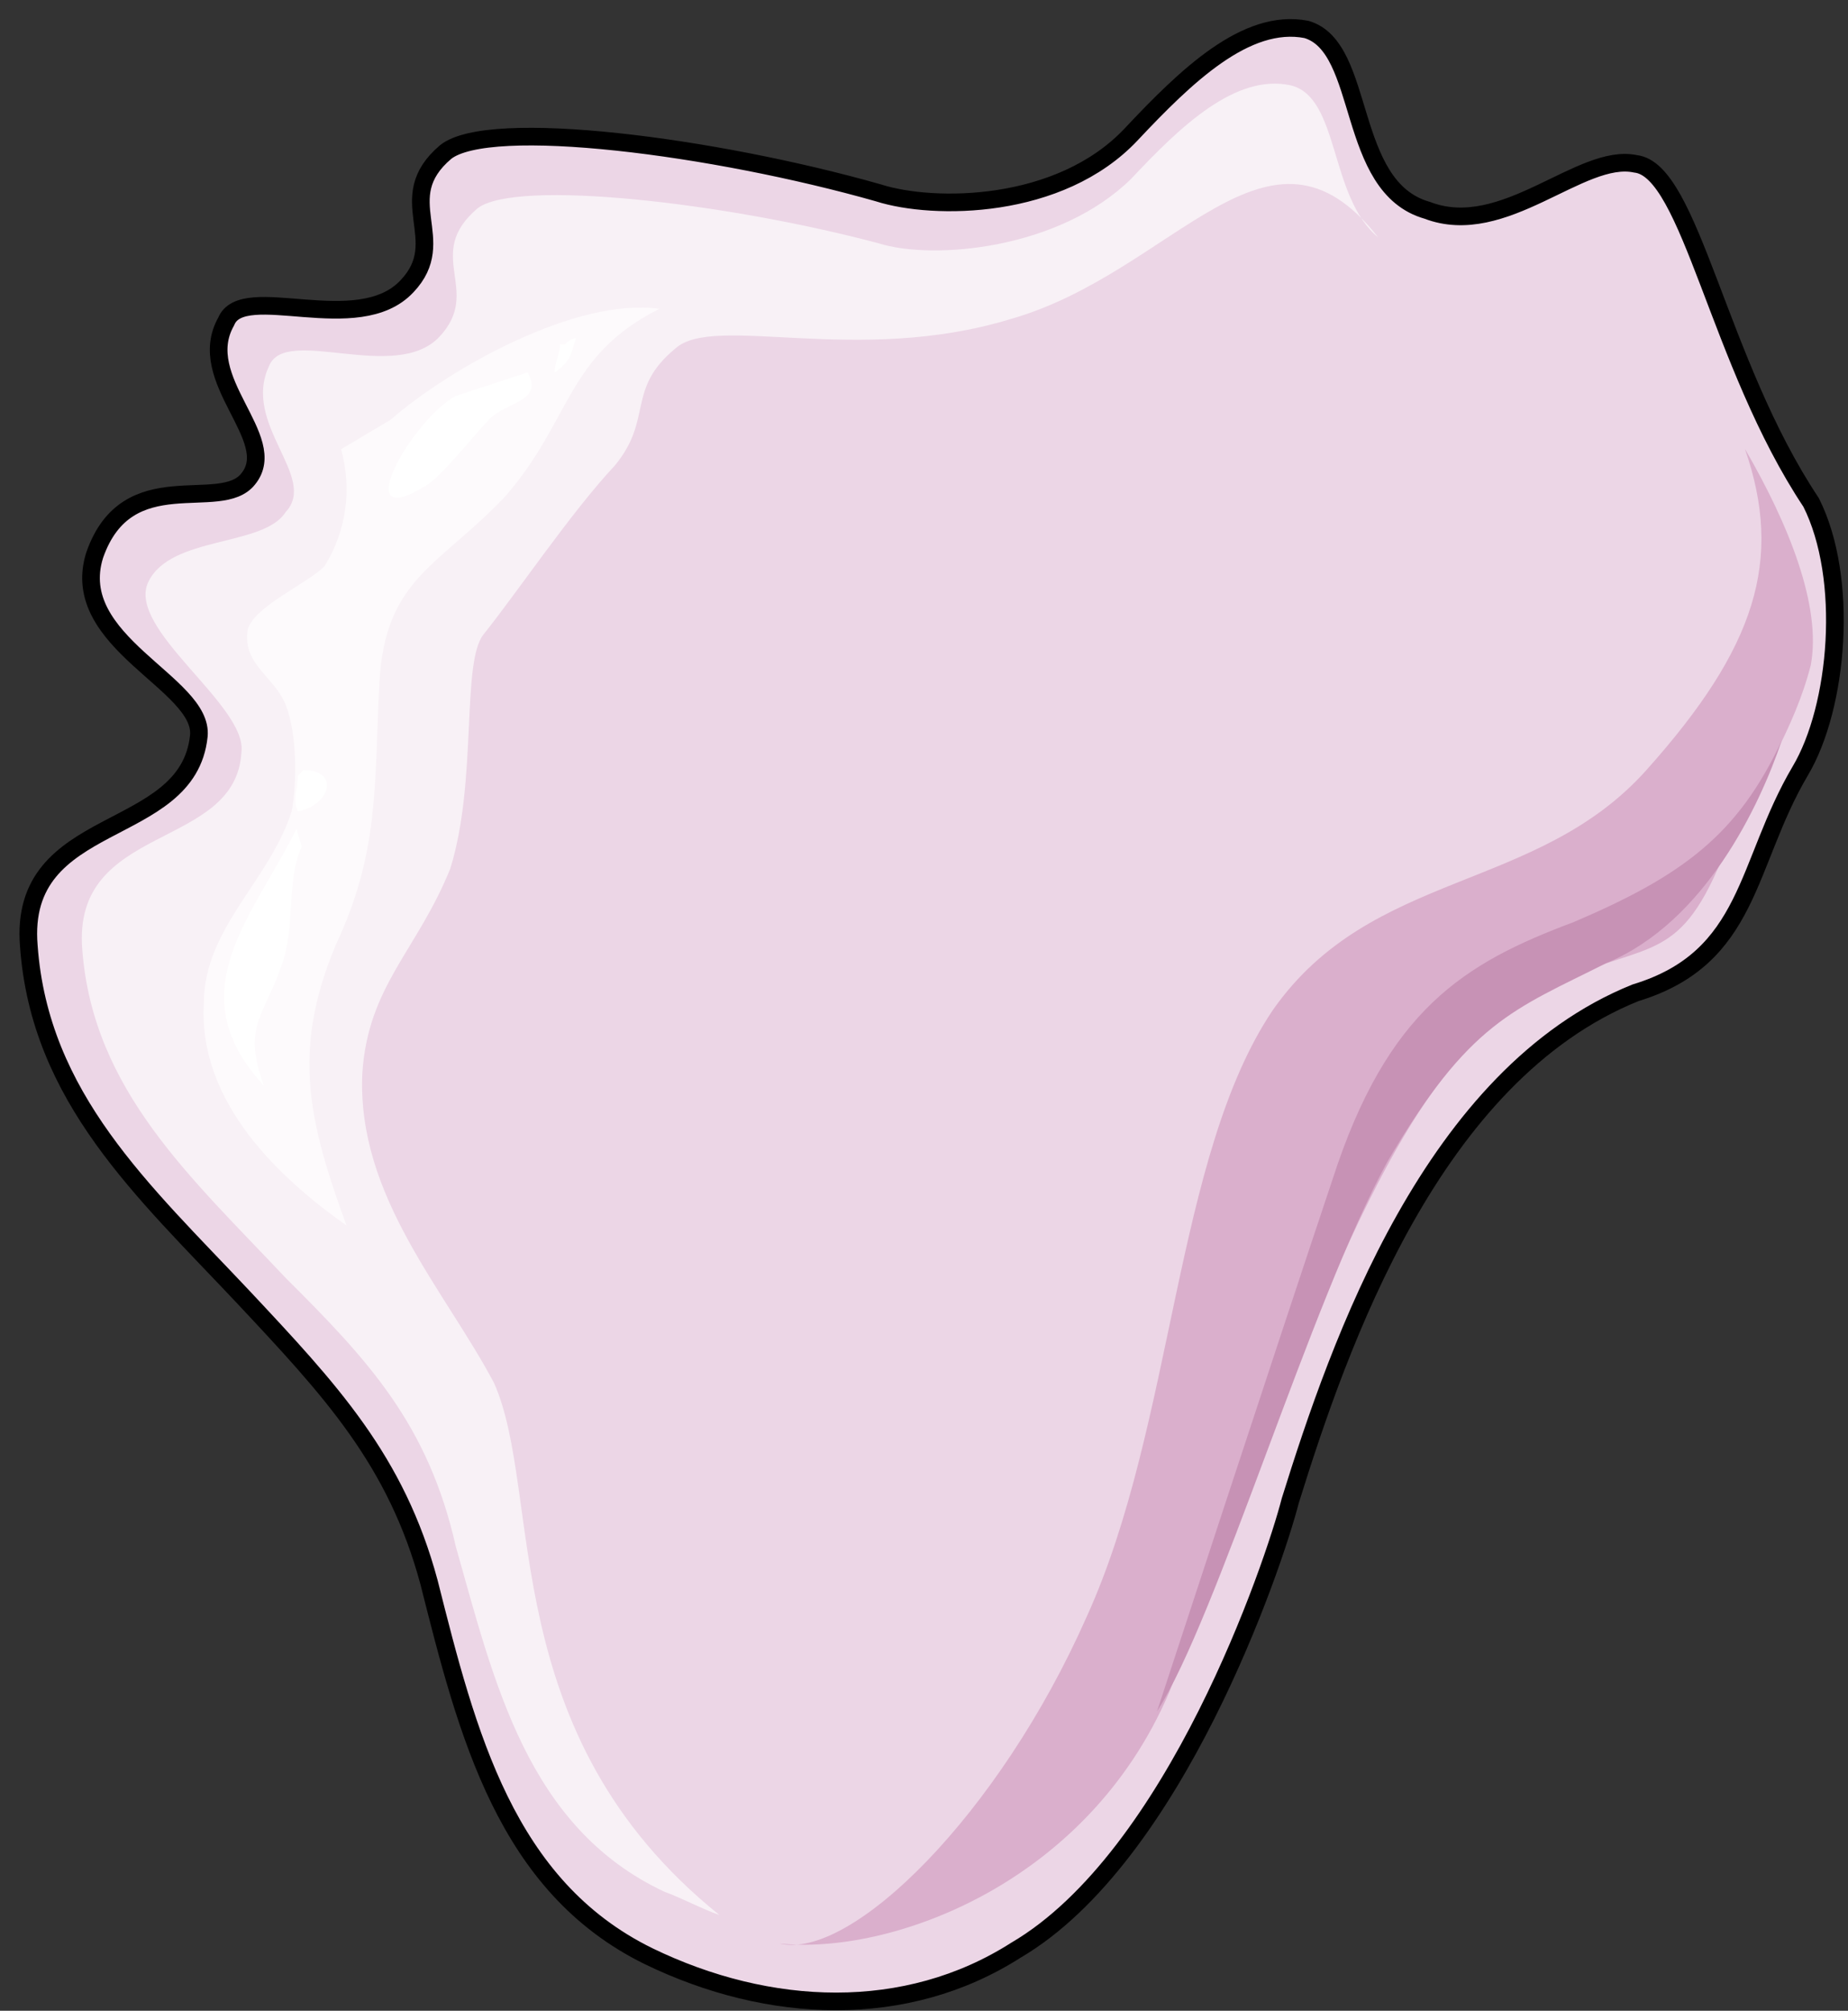 <svg xmlns="http://www.w3.org/2000/svg" version="1.0" viewBox="0 0 125.594 136.63"><rect x="0" y="0" width="125.594" height="136.63" fill="#333333" stroke="none"/><defs><clipPath clipPathUnits="userSpaceOnUse" id="a"><path d="M.72.72h125.444v136.717H.72z"/></clipPath></defs><path d="M59.684 13.072C48.51 9.894 33.22 7.915 30.242 10.294c-3.738 3.178.38 5.956-2.619 9.114-3.338 3.578-11.173-.38-12.292 2.399-2.239 3.957 3.737 7.935 1.499 10.693-1.88 2.399-8.215-1.179-10.434 5.177-1.879 5.937 7.436 8.715 7.076 12.293-.74 7.135-12.313 5.157-11.553 14.271.74 10.314 7.815 16.67 14.531 23.806 5.956 6.356 10.434 11.113 12.672 19.448 2.599 10.314 5.217 20.627 14.911 25.384 8.195 3.978 17.51 4.358 24.965-.4 10.814-6.335 17.53-26.183 18.649-30.54 3.338-10.714 9.674-28.963 23.466-34.52 7.835-2.378 7.455-8.735 11.193-15.07 2.598-4.358 3.338-13.093.74-18.25-6.337-9.514-8.196-22.606-11.933-23.006-3.718-.8-8.935 5.157-14.152 3.158-5.596-1.579-4.097-11.093-8.215-12.292-4.097-.8-8.195 3.178-11.913 7.135-4.857 5.157-13.431 5.157-17.15 3.978z" fill="#ecd6e6" fill-rule="evenodd" fill-opacity="1" stroke="none"/><path d="M87.707 5.796c-3.738-.799-7.476 2.779-10.834 6.357-4.857 4.777-13.431 5.556-17.17 4.377-10.453-2.778-24.624-4.377-27.243-2.379-3.737 3.178.38 5.557-2.598 8.735-2.998 3.178-10.454-.8-11.573 1.979-1.879 3.978 3.358 7.555 1.12 9.934-1.5 2.378-7.836 1.579-9.335 4.757-1.5 3.178 6.716 8.355 6.336 11.533-.36 6.756-11.573 4.757-10.813 13.492.74 9.534 7.455 15.49 13.811 22.246 5.597 5.577 9.694 9.934 11.573 18.27 2.599 9.154 4.837 19.068 14.172 23.445 1.119.4 2.618 1.2 3.737 1.58-15.31-12.313-11.952-28.584-15.31-36.139-3.358-6.356-9.335-12.712-8.955-21.047.38-5.957 3.738-8.355 5.976-13.912 1.86-5.956.74-13.891 2.24-15.89 2.238-2.778 5.975-8.335 8.954-11.513 2.618-3.178.74-5.157 4.097-7.935 2.619-2.399 12.333 1.179 22.766-2 11.214-3.177 17.55-15.09 25.005-5.556-3.358-2.778-2.598-9.534-5.956-10.334z" fill="#f8f1f6" fill-rule="evenodd" fill-opacity="1" stroke="none"/><path d="M52.968 132.06c7.475.8 20.887-3.978 26.484-17.05 5.217-13.092 4.477-12.312 8.934-23.006 4.478-10.713 8.955-20.627 16.05-24.605 7.076-3.578 9.315-1.579 12.293-8.335 2.978-6.336 5.217-9.514 6.336-13.871.74-3.978-1.479-9.535-4.477-14.691 2.619 7.555.76 13.491-6.696 21.826-7.455 8.335-18.649 6.736-25.364 16.27-6.716 9.914-6.716 28.163-12.673 41.255-5.956 13.472-16.03 23.386-20.887 22.207z" fill="#daafcc" fill-rule="evenodd" fill-opacity="1" stroke="none"/><path d="M23.186 30.522c.74 2.758.36 5.536-1.12 7.935-1.119 1.179-4.856 2.758-5.236 4.357-.36 2.379 1.879 3.178 2.618 5.157.74 1.979.74 5.157.38 7.136-1.5 4.757-5.976 7.935-5.976 13.092-.38 6.756 5.216 11.912 9.694 15.07-2.599-7.135-3.718-11.892-.74-19.028 2.978-6.356 2.619-10.713 2.978-17.85.38-7.155 4.118-7.934 8.595-12.711 4.477-5.157 4.098-9.515 10.434-12.693-5.597-.8-14.172 3.978-18.27 7.536z" fill="#fdfafc" fill-rule="evenodd" fill-opacity="1" stroke="none"/><path d="M20.148 56.326c-2.938 5.956-8.115 11.093-2.219 17.43-1.459-3.958 0-4.738 1.12-7.916 1.099-2.778.36-5.936 1.459-8.315zM20.248 52.728c0 .8-.38 1.6 0 2.399 2.178-.4 2.898-2.799.36-2.799zM30.981 26.904c-2.998 1.599-7.515 9.594-1.879 5.996 1.12-.8 2.999-3.198 4.138-4.397 1.12-1.2 3.738-1.2 2.618-3.198zM38.057 23.386c0 .76-.36 1.16-.36 1.919 1.08-.76 1.08-1.16 1.44-2.319-.36 0-.72.4-.72.4z" fill="#fff" fill-rule="evenodd" fill-opacity="1" stroke="none"/><path d="M78.632 116.29c4.098-6.357 10.434-27.804 15.65-37.338 5.577-9.534 8.576-10.334 14.892-13.512 6.716-2.778 10.434-10.733 11.913-15.11-2.979 6.376-6.696 9.154-14.152 12.332-7.435 2.778-12.652 5.956-16.37 17.47-3.738 11.133-11.933 36.158-11.933 36.158z" fill="#c792b5" fill-rule="evenodd" fill-opacity="1" stroke="none"/><path clip-path="url(#a)" d="M59.724 13.112C48.55 9.934 33.26 7.955 30.282 10.334c-3.738 3.178.38 5.956-2.619 9.114-3.338 3.578-11.173-.38-12.292 2.399-2.239 3.957 3.737 7.935 1.499 10.693-1.88 2.399-8.215-1.179-10.434 5.177-1.879 5.937 7.436 8.715 7.076 12.293-.74 7.135-12.313 5.157-11.553 14.271.74 10.314 7.815 16.67 14.531 23.806 5.956 6.356 10.434 11.113 12.672 19.448 2.599 10.314 5.217 20.627 14.911 25.384 8.195 3.978 17.51 4.358 24.965-.4 10.814-6.335 17.53-26.183 18.649-30.54 3.338-10.714 9.674-28.963 23.466-34.52 7.835-2.378 7.455-8.735 11.193-15.07 2.598-4.358 3.338-13.093.74-18.25-6.337-9.514-8.196-22.606-11.933-23.006-3.718-.8-8.935 5.157-14.152 3.158C91.405 12.712 92.904 3.198 88.786 2c-4.097-.8-8.195 3.178-11.913 7.135-4.857 5.157-13.431 5.157-17.15 3.978" fill="none" stroke="#000" stroke-width="1.199px" stroke-linecap="round" stroke-linejoin="round" stroke-miterlimit="4" stroke-dasharray="none" stroke-opacity="1"/></svg>